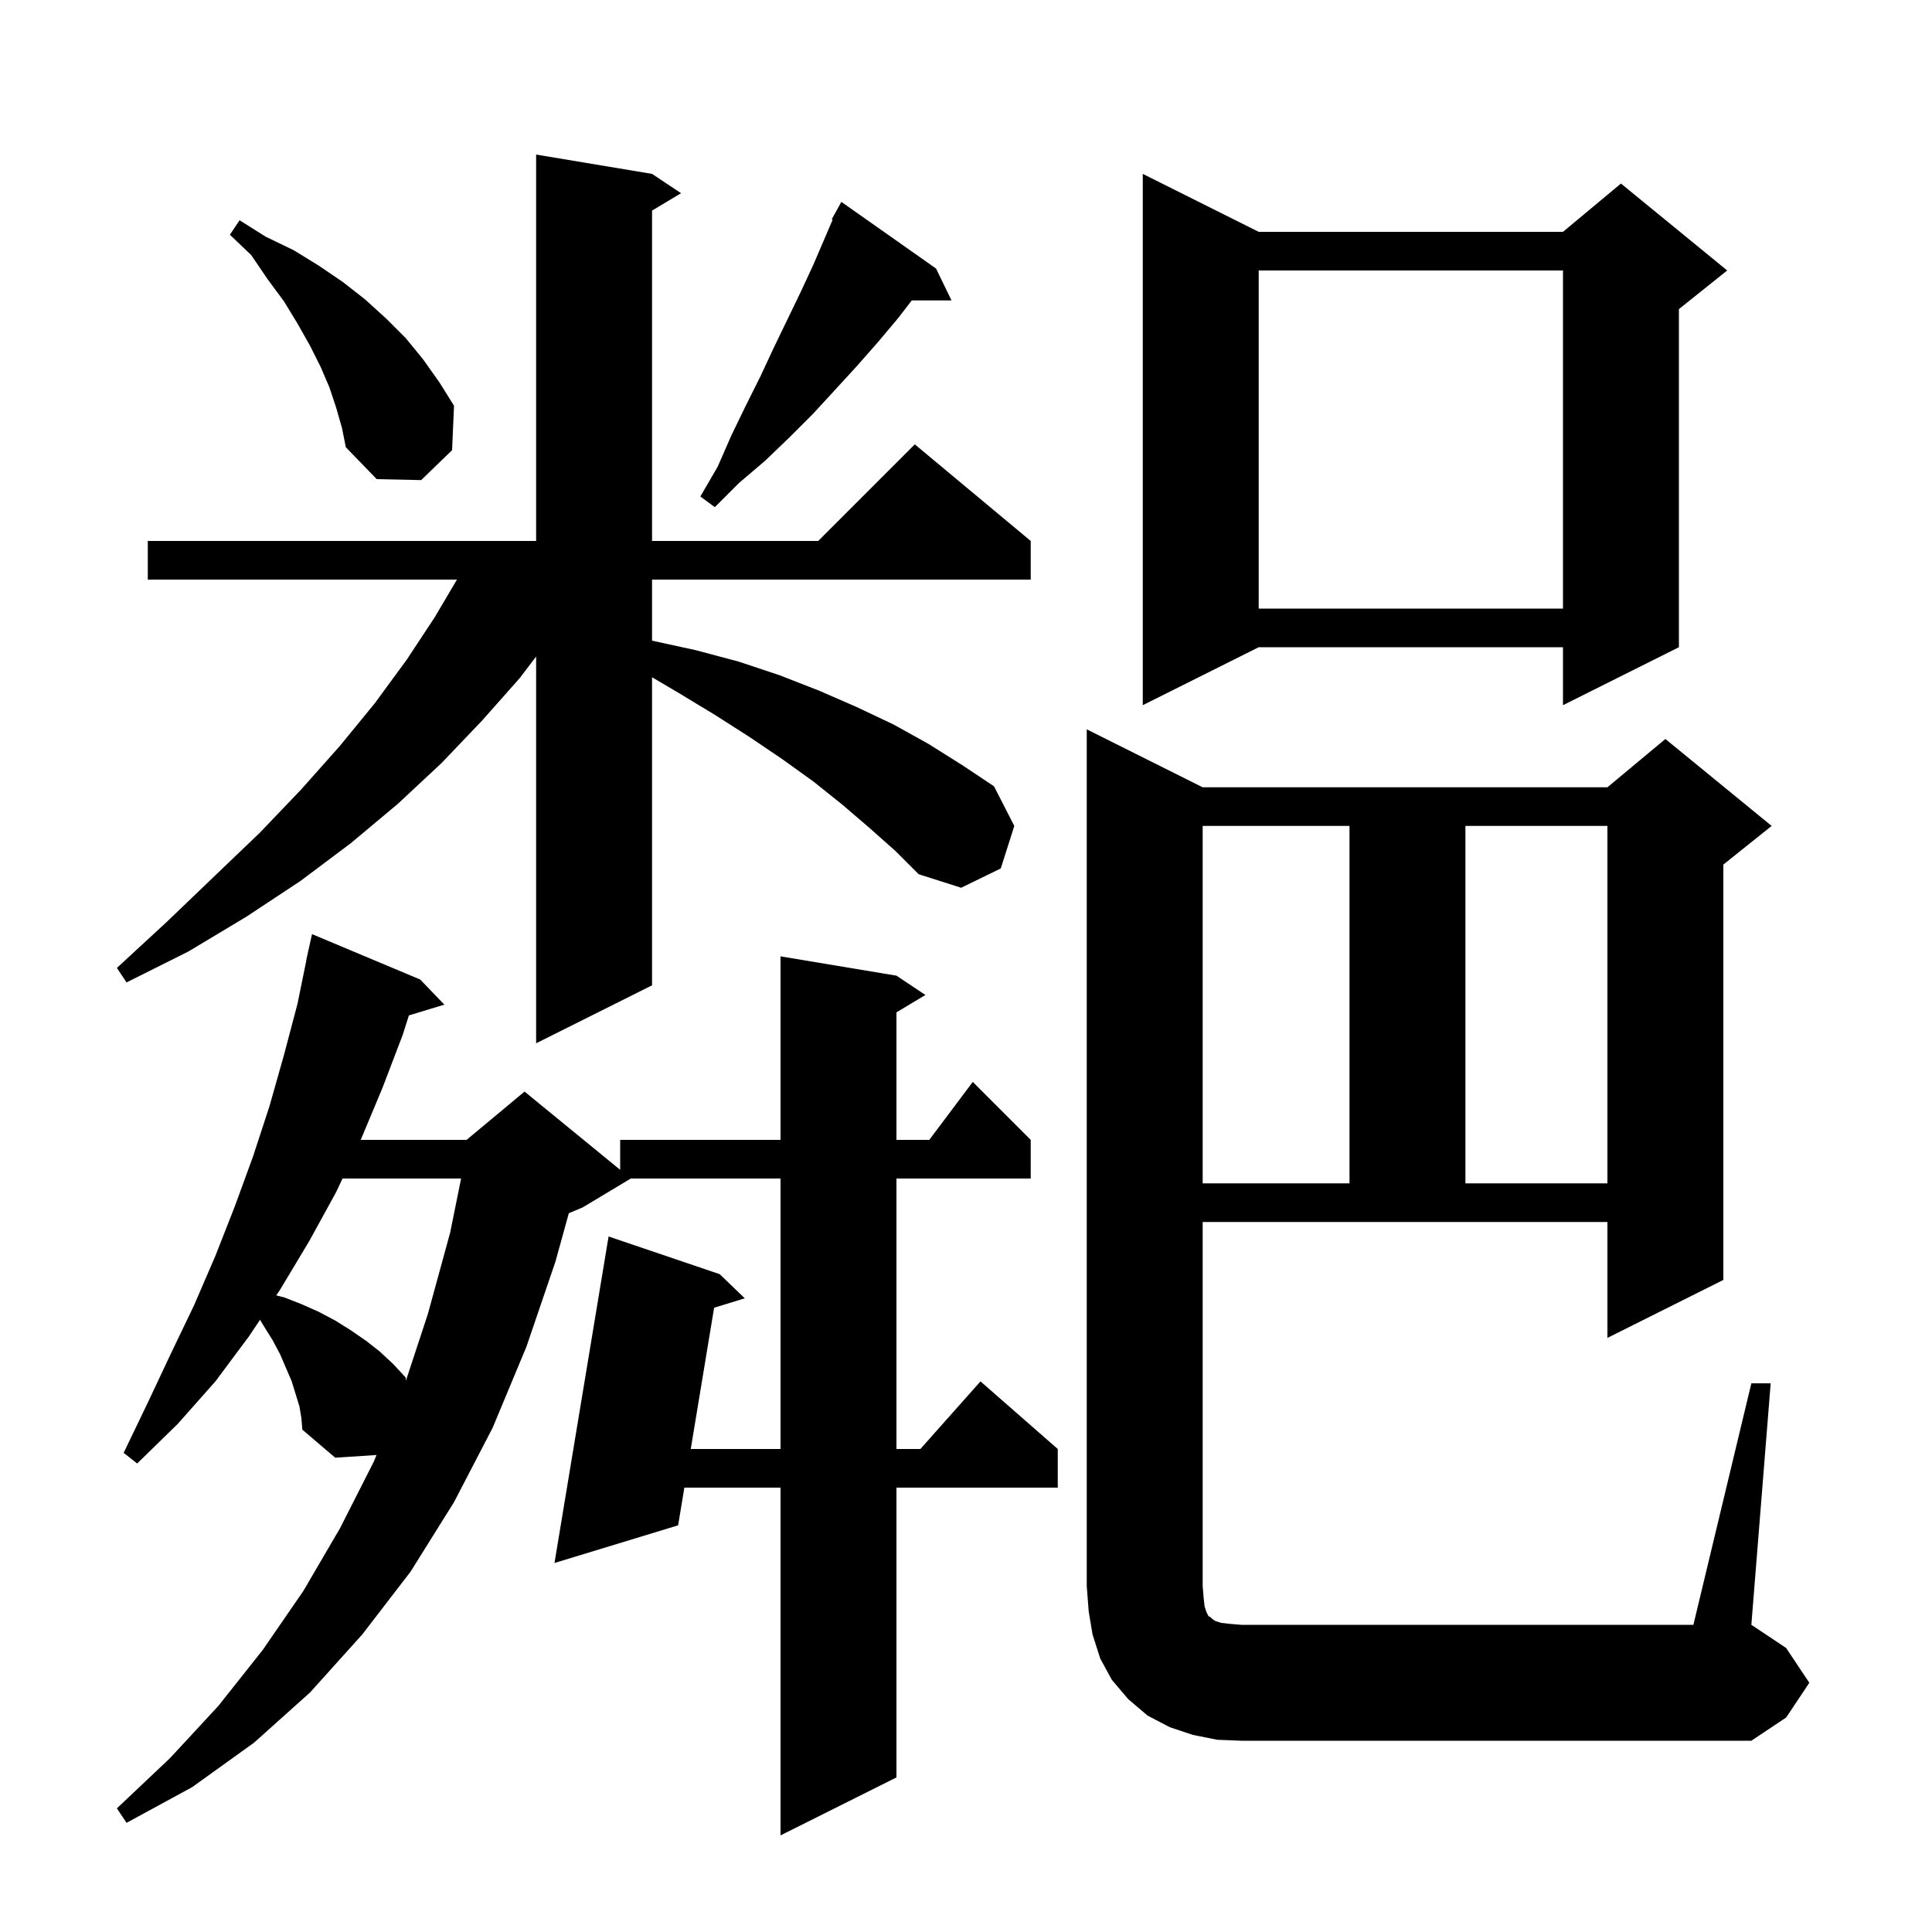 <svg xmlns="http://www.w3.org/2000/svg" xmlns:xlink="http://www.w3.org/1999/xlink" version="1.1" baseProfile="full" viewBox="0 0 200 200" width="200" height="200">
<g fill="black">
<path d="M 31.0 145.6 L 30.2 143.0 L 29.0 140.2 L 28.2 138.7 L 27.2 137.1 L 26.919 136.622 L 25.8 138.3 L 22.3 143.0 L 18.4 147.4 L 14.2 151.5 L 12.8 150.4 L 15.3 145.2 L 17.7 140.1 L 20.1 135.1 L 22.3 130.0 L 24.3 124.9 L 26.2 119.7 L 27.9 114.5 L 29.4 109.2 L 30.8 103.9 L 31.716 99.403 L 31.7 99.4 L 32.3 96.7 L 43.5 101.4 L 46.0 104.0 L 42.327 105.115 L 41.7 107.1 L 39.6 112.6 L 37.342 118.0 L 48.3 118.0 L 54.3 113.0 L 64.2 121.1 L 64.2 118.0 L 80.8 118.0 L 80.8 99.0 L 92.8 101.0 L 95.8 103.0 L 92.8 104.8 L 92.8 118.0 L 96.2 118.0 L 100.7 112.0 L 106.7 118.0 L 106.7 122.0 L 92.8 122.0 L 92.8 150.0 L 95.278 150.0 L 101.5 143.0 L 109.5 150.0 L 109.5 154.0 L 92.8 154.0 L 92.8 184.0 L 80.8 190.0 L 80.8 154.0 L 70.845 154.0 L 70.2 157.9 L 57.4 161.8 L 63.0 128.0 L 74.5 131.9 L 77.1 134.4 L 73.925 135.377 L 71.507 150.0 L 80.8 150.0 L 80.8 122.0 L 65.3 122.0 L 60.3 125.0 L 58.886 125.589 L 57.5 130.6 L 54.5 139.4 L 51.0 147.8 L 47.0 155.5 L 42.5 162.7 L 37.5 169.2 L 32.1 175.2 L 26.3 180.4 L 19.9 185.0 L 13.1 188.7 L 12.1 187.2 L 17.6 182.0 L 22.6 176.6 L 27.2 170.8 L 31.4 164.7 L 35.2 158.2 L 38.7 151.3 L 38.975 150.621 L 34.7 150.9 L 31.3 148.0 L 31.2 146.8 Z M 181.3 143.2 L 183.3 143.2 L 181.3 168.2 L 184.9 170.6 L 187.3 174.2 L 184.9 177.8 L 181.3 180.2 L 128.5 180.2 L 126.0 180.1 L 123.5 179.6 L 121.1 178.8 L 118.8 177.6 L 116.8 175.9 L 115.1 173.9 L 113.9 171.7 L 113.1 169.2 L 112.7 166.8 L 112.5 164.2 L 112.5 75.5 L 124.5 81.5 L 166.4 81.5 L 172.4 76.5 L 183.4 85.5 L 178.4 89.5 L 178.4 132.5 L 166.4 138.5 L 166.4 126.5 L 124.5 126.5 L 124.5 164.2 L 124.6 165.4 L 124.7 166.3 L 124.9 166.9 L 125.1 167.3 L 125.3 167.4 L 125.5 167.6 L 125.8 167.8 L 126.4 168.0 L 127.3 168.1 L 128.5 168.2 L 175.3 168.2 Z M 35.46 122.0 L 34.8 123.4 L 32.0 128.5 L 29.0 133.5 L 28.6 134.1 L 29.4 134.3 L 31.2 135.0 L 33.0 135.8 L 34.7 136.7 L 36.3 137.7 L 37.9 138.8 L 39.3 139.9 L 40.7 141.2 L 42.0 142.6 L 42.022 142.923 L 44.3 136.0 L 46.6 127.6 L 47.733 122.0 Z M 124.5 85.5 L 124.5 122.5 L 139.7 122.5 L 139.7 85.5 Z M 151.7 85.5 L 151.7 122.5 L 166.4 122.5 L 166.4 85.5 Z M 90.0 85.7 L 87.2 83.3 L 84.2 80.9 L 81.0 78.6 L 77.6 76.3 L 74.0 74.0 L 70.2 71.7 L 67.5 70.108 L 67.5 102.0 L 55.5 108.0 L 55.5 67.966 L 53.8 70.2 L 49.9 74.6 L 45.7 79.0 L 41.2 83.2 L 36.3 87.3 L 31.1 91.2 L 25.5 94.9 L 19.5 98.5 L 13.1 101.7 L 12.1 100.2 L 17.3 95.4 L 22.2 90.7 L 26.9 86.2 L 31.2 81.7 L 35.2 77.2 L 38.8 72.8 L 42.1 68.3 L 45.0 63.9 L 47.305 60.0 L 15.3 60.0 L 15.3 56.0 L 55.5 56.0 L 55.5 16.0 L 67.5 18.0 L 70.5 20.0 L 67.5 21.8 L 67.5 56.0 L 84.7 56.0 L 94.7 46.0 L 106.7 56.0 L 106.7 60.0 L 67.5 60.0 L 67.5 66.322 L 72.0 67.3 L 76.5 68.5 L 80.7 69.9 L 84.8 71.5 L 88.7 73.2 L 92.5 75.0 L 96.1 77.0 L 99.6 79.2 L 102.9 81.4 L 105.0 85.5 L 103.6 89.9 L 99.5 91.9 L 95.1 90.5 L 92.7 88.1 Z M 130.3 24.0 L 161.8 24.0 L 167.8 19.0 L 178.8 28.0 L 173.8 32.0 L 173.8 67.0 L 161.8 73.0 L 161.8 67.0 L 130.3 67.0 L 118.3 73.0 L 118.3 18.0 Z M 130.3 28.0 L 130.3 63.0 L 161.8 63.0 L 161.8 28.0 Z M 96.9 27.8 L 98.5 31.1 L 94.385 31.1 L 93.0 32.9 L 90.9 35.4 L 88.7 37.9 L 86.5 40.3 L 84.2 42.8 L 81.7 45.3 L 79.2 47.7 L 76.5 50.0 L 74.0 52.5 L 72.5 51.4 L 74.3 48.3 L 75.7 45.1 L 77.2 42.0 L 78.7 39.0 L 80.1 36.0 L 82.9 30.2 L 84.2 27.4 L 86.195 22.745 L 86.1 22.7 L 87.1 20.9 Z M 34.8 42.2 L 34.1 40.1 L 33.2 38.0 L 32.1 35.8 L 30.8 33.5 L 29.4 31.2 L 27.7 28.9 L 26.0 26.4 L 23.8 24.3 L 24.8 22.8 L 27.5 24.5 L 30.4 25.9 L 33.0 27.5 L 35.5 29.2 L 37.8 31.0 L 40.0 33.0 L 42.0 35.0 L 43.8 37.2 L 45.5 39.6 L 47.0 42.0 L 46.8 46.6 L 43.6 49.7 L 39.0 49.6 L 35.8 46.3 L 35.4 44.3 Z " />
</g>
</svg>
